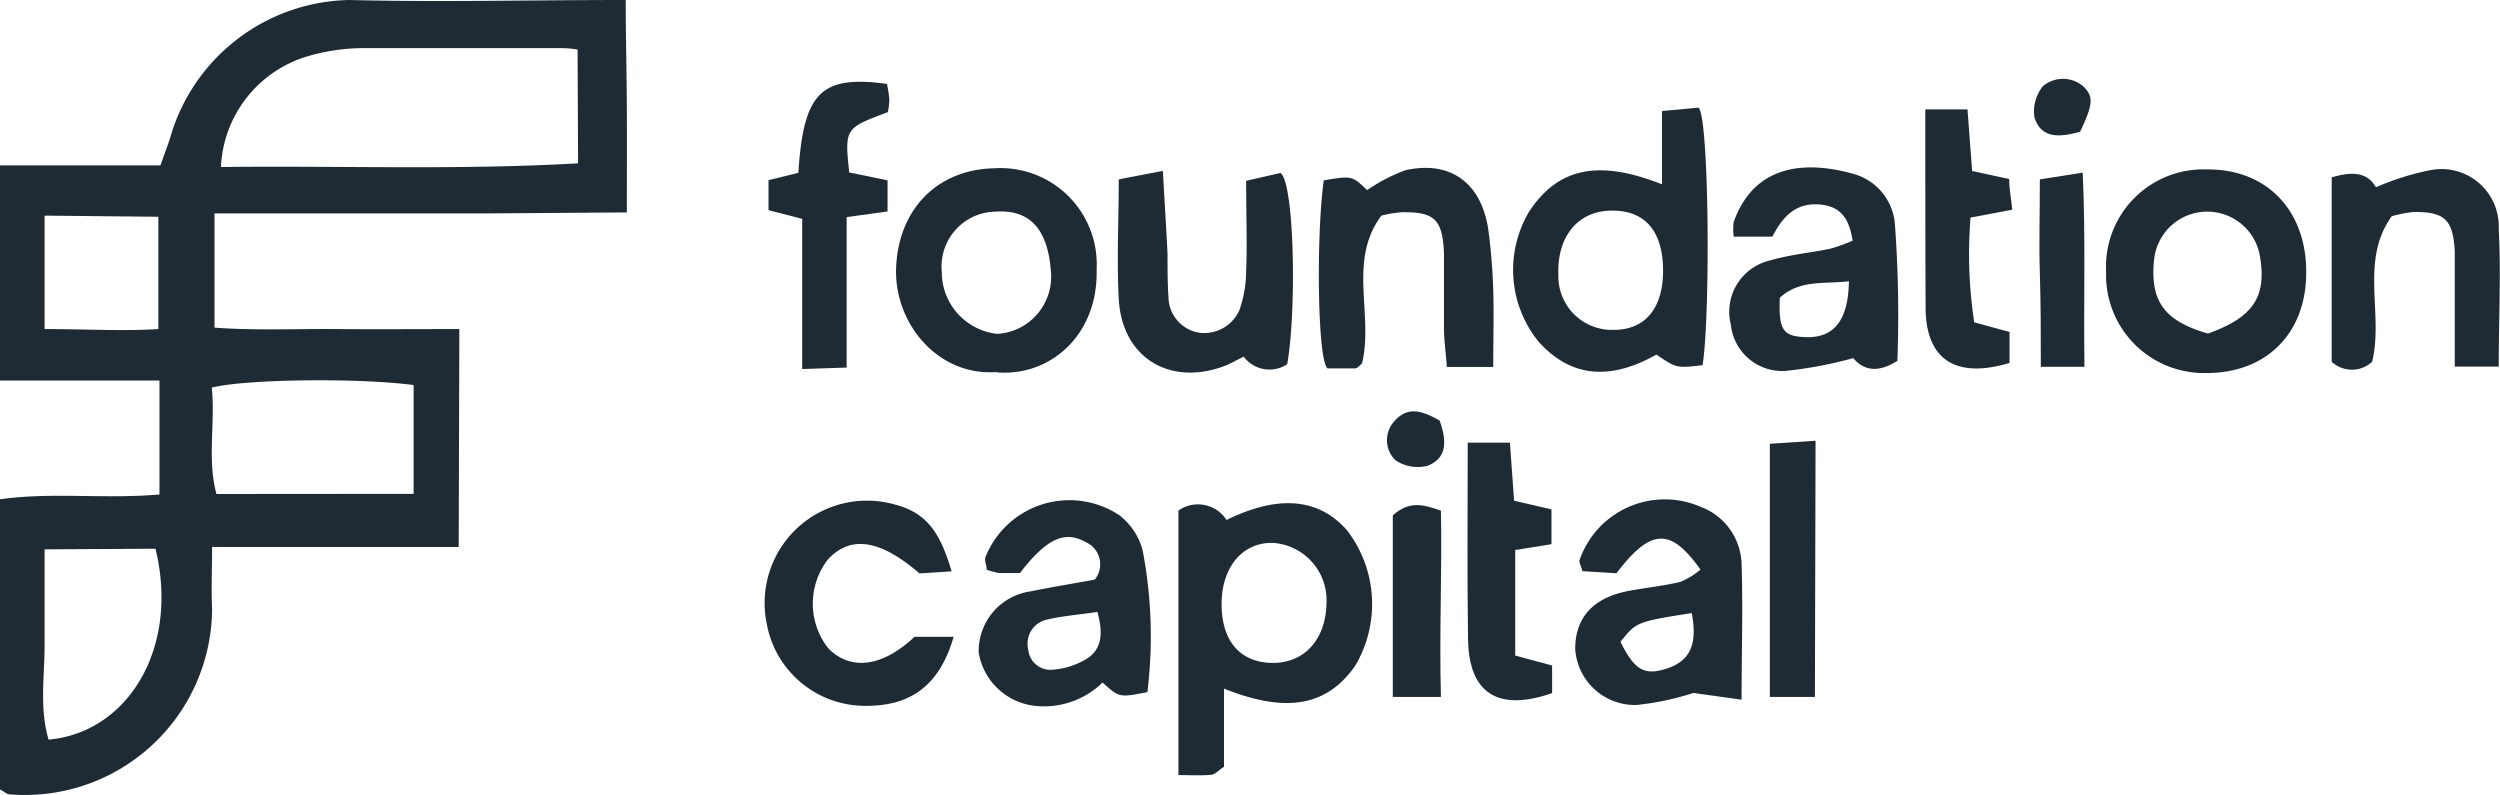<svg xmlns="http://www.w3.org/2000/svg" viewBox="0 0 155.82 49.57"><defs><style>.cls-1{fill:#1e2b35;}</style></defs><title>foundation-capital</title><g id="Layer_2" data-name="Layer 2"><g id="Layer_1-2" data-name="Layer 1"><path class="cls-1" d="M2.78,13.44c0,1.27,0,2.34,0,3.42s0,2.31,0,3.65c2.58,0,4.9.14,7.09,0v-7Zm0,20.8c0,2.23,0,4.14,0,6s-.33,3.93.25,5.86c5-.46,8.16-5.77,6.66-11.9Zm23-3.46V24c-3.43-.46-10.53-.37-12.58.16.23,2.19-.3,4.44.29,6.63ZM36,3.09C35.49,3,35.14,3,34.8,3c-4.1,0-8.21,0-12.31,0A12.56,12.56,0,0,0,19,3.56a7.56,7.56,0,0,0-5.23,6.85c7.41-.09,14.8.2,22.26-.23Zm-7.41,31H13.22c0,1.4-.06,2.65,0,3.89A11.67,11.67,0,0,1,.59,49.51c-.16,0-.3-.15-.59-.31V31.12c3.23-.46,6.5,0,9.94-.3v-7.1H0V10.31H10c.25-.73.52-1.39.71-2.07A11.85,11.85,0,0,1,21.76,0C27.4.14,33,0,39,0c0,2.34.06,4.5.07,6.66s0,4.18,0,6.58l-8.52.06H13.37v7.12c2.5.19,5,.07,7.54.09s5.07,0,7.72,0Z"></path><path class="cls-1" d="M79.32,41.32c2,0,3.34-1.48,3.36-3.79a3.58,3.58,0,0,0-3.29-3.69c-1.93-.08-3.27,1.51-3.25,3.86S77.37,41.3,79.32,41.32Zm-5.87,7V31.82a2.12,2.12,0,0,1,3,.59c3.2-1.58,5.72-1.37,7.49.62a7.54,7.54,0,0,1,.53,8.46c-1.74,2.5-4.26,3-8.18,1.43v4.87c-.36.24-.56.48-.79.5C74.85,48.35,74.24,48.31,73.45,48.31Z"></path><path class="cls-1" d="M100.58,20.56c2.06,0,3.17-1.48,3.07-4-.1-2.31-1.25-3.5-3.32-3.43s-3.29,1.71-3.2,4A3.34,3.34,0,0,0,100.58,20.56Zm5.54,2.2c-1.63.19-1.63.19-2.88-.66-2.94,1.66-5.37,1.39-7.34-.8a7.1,7.1,0,0,1-.58-8.13c1.8-2.71,4.3-3.25,8.27-1.68V6.92l2.28-.21C106.53,7.36,106.61,19.61,106.12,22.76Z"></path><path class="cls-1" d="M110.93,18.56c-.07,2,.19,2.38,1.53,2.45,1.82.1,2.74-1,2.78-3.48C113.74,17.72,112.19,17.4,110.93,18.56ZM115.47,15c-.22-1.46-.81-2.13-2-2.25-1.52-.15-2.35.73-3,2h-2.41a3.39,3.39,0,0,1,0-.92c1.32-3.68,4.6-3.79,7.43-3a3.53,3.53,0,0,1,2.62,3.2,77.79,77.79,0,0,1,.15,8.46c-1.35.85-2.18.5-2.75-.17a25.66,25.66,0,0,1-4.25.8,3.22,3.22,0,0,1-3.38-2.89,3.28,3.28,0,0,1,2.46-4c1.21-.36,2.5-.47,3.74-.73A9.89,9.89,0,0,0,115.47,15Z"></path><path class="cls-1" d="M68.4,38.14c-1.2.18-2.19.25-3.15.48a1.53,1.53,0,0,0-1.16,1.87,1.38,1.38,0,0,0,1.52,1.25A4.73,4.73,0,0,0,67.83,41C68.73,40.36,68.73,39.34,68.4,38.14Zm3.11,5c-1.75.34-1.75.34-2.79-.6A5.22,5.22,0,0,1,64.56,44,4,4,0,0,1,61,40.68a3.76,3.76,0,0,1,3.23-3.82c1.32-.27,2.66-.49,4-.73a1.51,1.51,0,0,0-.58-2.35c-1.31-.74-2.46-.17-4.08,1.94-.36,0-.81,0-1.26,0a4.86,4.86,0,0,1-.81-.21c0-.28-.16-.57-.08-.78a5.63,5.63,0,0,1,8.34-2.62,4.06,4.06,0,0,1,1.46,2.2A28.49,28.49,0,0,1,71.51,43.18Z"></path><path class="cls-1" d="M62.11,13.19a3.42,3.42,0,0,0-3.41,3.75,3.87,3.87,0,0,0,3.47,3.87A3.57,3.57,0,0,0,65.5,16.9C65.32,14.5,64.35,13.05,62.11,13.19Zm0,10c-3.64.26-6.34-3-6.26-6.4.1-3.69,2.52-6.22,6.1-6.3a6,6,0,0,1,6.4,6.3C68.46,20.86,65.48,23.47,62.15,23.21Z"></path><path class="cls-1" d="M101,40c.85,1.71,1.44,2.09,2.73,1.72,1.59-.46,2.1-1.51,1.71-3.51C102,38.76,102,38.76,101,40Zm5-4.48c-1.89-2.67-3.11-2.59-5.25.21l-2.12-.13c-.1-.37-.23-.57-.18-.69A5.62,5.62,0,0,1,106,31.59a3.92,3.92,0,0,1,2.55,3.59c.09,2.7,0,5.41,0,8.43l-3-.42a17.22,17.22,0,0,1-3.55.75,3.73,3.73,0,0,1-3.82-3.49c0-1.94,1.09-3.19,3.33-3.62,1.07-.2,2.16-.31,3.22-.56A4.77,4.77,0,0,0,106,35.49Z"></path><path class="cls-1" d="M137.62,20.79c2.79-1,3.65-2.26,3.25-4.74a3.33,3.33,0,0,0-6.61.14C134,18.75,134.87,20,137.62,20.79ZM143.74,17c0,3.83-2.55,6.31-6.34,6.25a6.1,6.1,0,0,1-6.13-6.3,6.07,6.07,0,0,1,6.29-6.39C141.28,10.53,143.77,13.12,143.74,17Z"></path><path class="cls-1" d="M93.07,22.87H90.18C90.12,22,90,21.21,90,20.42c0-1.55,0-3.11,0-4.66-.09-2.1-.61-2.57-2.66-2.53a7.43,7.43,0,0,0-1.24.21c-2.11,2.81-.47,6.19-1.21,9.22-.13.1-.27.29-.42.3-.62,0-1.24,0-1.73,0-.64-.55-.7-8.45-.23-11.72,1.76-.29,1.76-.29,2.7.61a10.69,10.69,0,0,1,2.39-1.24c2.81-.63,4.75.8,5.17,3.75a36.78,36.78,0,0,1,.31,4.08C93.11,19.81,93.07,21.16,93.07,22.87Z"></path><path class="cls-1" d="M80.23,22.7a2,2,0,0,1-2.71-.47c-.4.19-.8.43-1.22.59-3.43,1.27-6.37-.55-6.57-4.18-.13-2.44,0-4.9,0-7.46l2.75-.53c.1,1.84.21,3.51.29,5.17,0,.91,0,1.83.06,2.74a2.28,2.28,0,0,0,2,2.19,2.41,2.41,0,0,0,2.42-1.42,7.46,7.46,0,0,0,.42-2.39c.07-1.82,0-3.65,0-5.67l2.14-.49C80.68,11.39,80.82,19.34,80.23,22.7Z"></path><path class="cls-1" d="M149.07,13.48c-2,2.79-.49,6.06-1.22,9.07a1.86,1.86,0,0,1-2.52,0V11.05c1.16-.32,2.15-.41,2.76.62a16.47,16.47,0,0,1,3.47-1.08,3.57,3.57,0,0,1,4.18,3.66c.15,2.8,0,5.63,0,8.6H153c0-1.88,0-3.59,0-5.3,0-.64,0-1.28,0-1.92-.12-1.93-.61-2.42-2.52-2.42A7.53,7.53,0,0,0,149.07,13.48Z"></path><path class="cls-1" d="M59.31,35.61l-2,.13c-2.45-2.12-4.29-2.39-5.7-.88a4.5,4.5,0,0,0,0,5.53C53,41.83,55,41.58,57,39.69h2.44c-.89,3.06-2.71,4.39-5.72,4.3a6.23,6.23,0,0,1-5.93-5.11,6.38,6.38,0,0,1,8-7.43C57.63,31.94,58.55,33,59.31,35.61Z"></path><path class="cls-1" d="M49.76,10.77c.32-5,1.4-6.1,5.52-5.54a6.81,6.81,0,0,1,.15,1,4.65,4.65,0,0,1-.09.76c-2.67,1-2.7,1-2.41,3.76l2.39.49v1.94l-2.55.35v9.38L50,23V13.64l-2.1-.54V11.23Z"></path><path class="cls-1" d="M120,6.82h2.63c.1,1.31.19,2.54.29,3.84l2.31.5c0,.55.11,1.15.19,1.91l-2.6.49a28.24,28.24,0,0,0,.23,6.53l2.2.6v1.93c-3.32,1-5.18-.18-5.23-3.34C120,15.2,120,11.13,120,6.82Z"></path><path class="cls-1" d="M91.48,27.59h2.63c.08,1.17.16,2.31.26,3.62l2.33.54v2.17l-2.26.36v6.58l2.3.62V43.2c-3.39,1.18-5.19,0-5.24-3.36C91.44,35.85,91.48,31.87,91.48,27.59Z"></path><path class="cls-1" d="M113.12,43.44h-2.81c0-2.64,0-5.25,0-7.86V27.66l2.85-.19Z"></path><path class="cls-1" d="M89.81,43.44h-3c0-1.95,0-3.83,0-5.72s0-3.82,0-5.6c1-.88,1.81-.72,3-.29C89.89,35.55,89.7,39.34,89.81,43.44Z"></path><path class="cls-1" d="M129.92,22.86H127.2c0-2,0-3.91-.06-5.79s0-3.81,0-5.89l2.67-.42C130,14.83,129.86,18.7,129.92,22.86Z"></path><path class="cls-1" d="M129.65,8.21c-1.28.36-2.43.44-2.85-.9a2.53,2.53,0,0,1,.53-1.94,1.94,1.94,0,0,1,2.5,0C130.5,6,130.47,6.48,129.65,8.21Z"></path><path class="cls-1" d="M89.73,26.21c.42,1.21.52,2.32-.75,2.82a2.5,2.5,0,0,1-2-.34,1.75,1.75,0,0,1-.09-2.42C87.75,25.28,88.65,25.61,89.73,26.21Z"></path></g></g></svg>